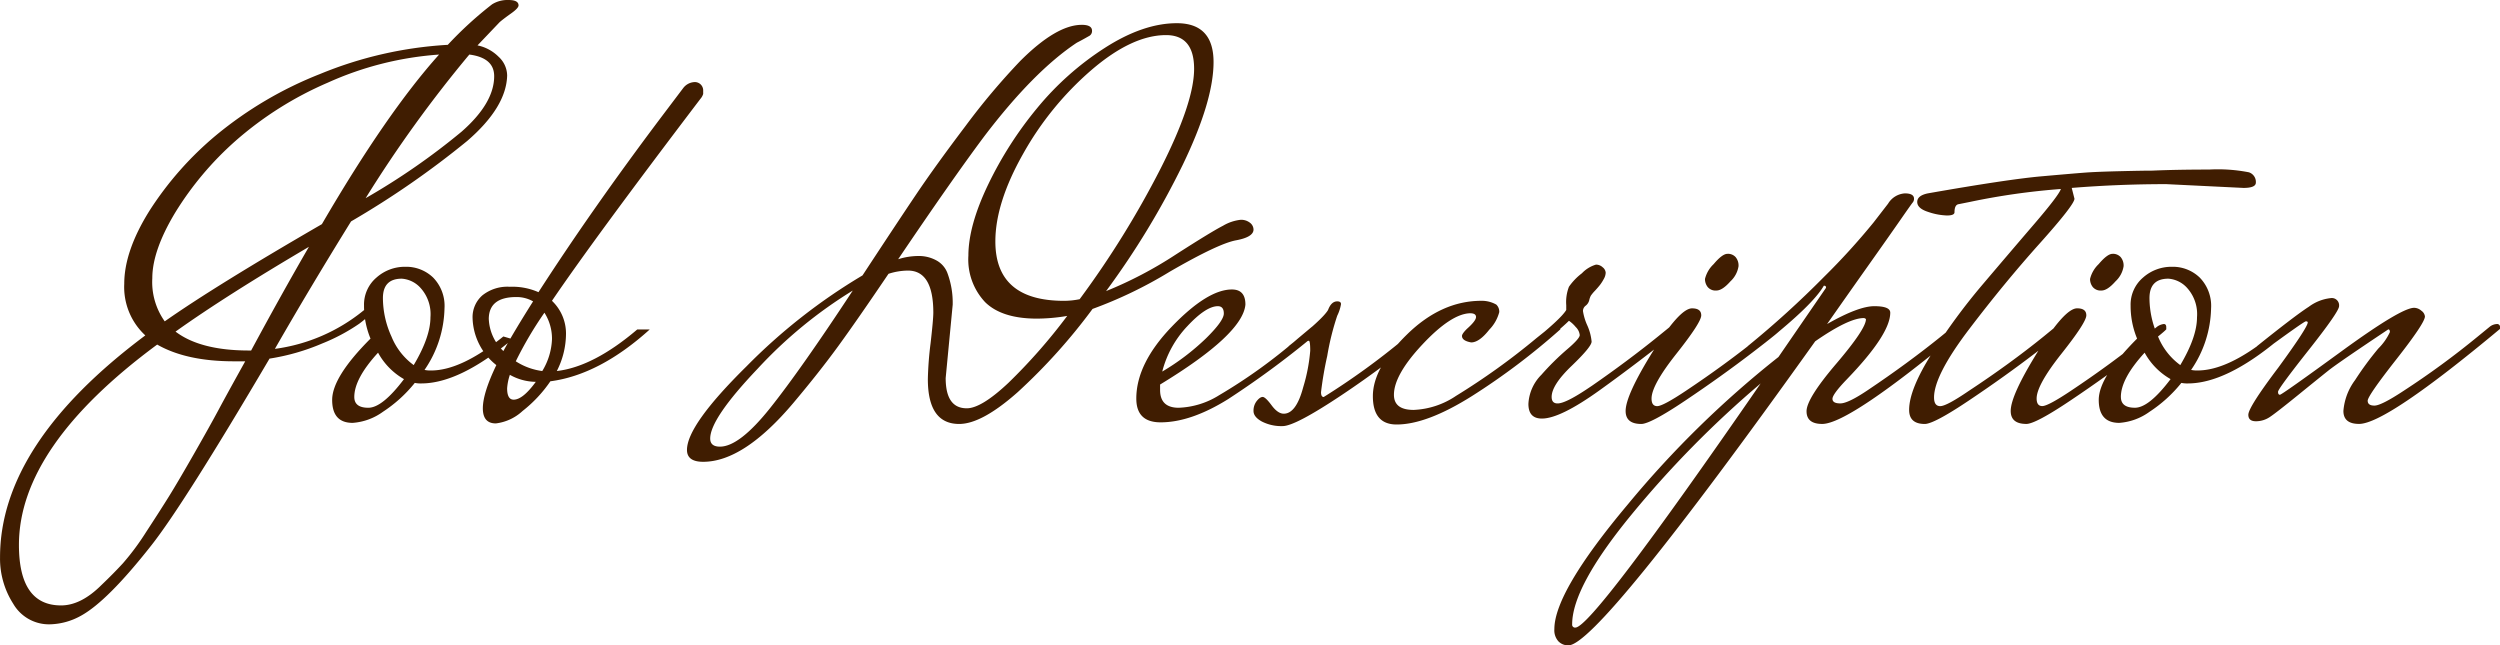 <svg xmlns="http://www.w3.org/2000/svg" width="365.691" height="94.405" viewBox="0 0 365.691 94.405"><path d="M-153.694-12.482q3.634,2.765,10.744,2.765h.316q4.424-8.216,8.453-15.168Q-146.268-17.775-153.694-12.482Zm46.61-37.367q0-2.686-3.634-3.16A184.487,184.487,0,0,0-125.886-32a99.649,99.649,0,0,0,14.022-9.717Q-107.084-45.9-107.084-49.849Zm-37.8,9.441A46.483,46.483,0,0,0-153.734-29.9q-3.357,5.57-3.357,9.6a9.917,9.917,0,0,0,1.817,6.32q7.426-5.214,22.989-14.22,9.48-16.274,17.143-24.806A47.507,47.507,0,0,0-131.416-48.9,51,51,0,0,0-144.886-40.409ZM-143.5-8.137h-1.659q-6.952,0-11.218-2.449Q-176.6,4.345-176.6,18.723q0,8.848,6.162,8.848,2.923,0,5.925-3,1.738-1.659,3.12-3.16a36.82,36.82,0,0,0,3.4-4.582q2.015-3.081,3.318-5.175t3.674-6.241q2.37-4.148,3.594-6.439T-143.5-8.137Zm38.315-41.87q-.079,4.661-5.846,9.638A130.349,130.349,0,0,1-128.02-28.6q-6.162,9.954-11.139,18.644A25.927,25.927,0,0,0-126.2-15.563a1.155,1.155,0,0,1,.711-.237q.395,0,.395.434t-1.738,1.738a27.674,27.674,0,0,1-5.412,2.884,31.94,31.94,0,0,1-7.7,2.212q-12.561,21.33-17.3,27.334-6.4,8.137-10.27,10.27a9.724,9.724,0,0,1-4.582,1.264,6.033,6.033,0,0,1-5.333-3,12.265,12.265,0,0,1-1.936-6.794q0-16.59,21.251-32.469a9.625,9.625,0,0,1-3.081-7.545q0-4.779,3.674-10.665a48.268,48.268,0,0,1,9.8-11.1,56,56,0,0,1,15.168-8.927,57.562,57.562,0,0,1,18.684-4.266,54.4,54.4,0,0,1,6.478-5.925,4.258,4.258,0,0,1,2.41-.632q1.461,0,1.462.79,0,.4-1.106,1.185t-1.659,1.264l-3.239,3.4a6.088,6.088,0,0,1,3.081,1.659A3.775,3.775,0,0,1-105.188-50.007ZM-116.327-6.794q4.424,0,10.586-4.977l1.343.395Q-112.14-4.9-117.749-4.9a4.211,4.211,0,0,1-.948-.079,19.964,19.964,0,0,1-4.661,4.227,8.554,8.554,0,0,1-4.424,1.62q-3,0-3-3.358t5.609-8.967a12.48,12.48,0,0,1-.948-4.819,5.188,5.188,0,0,1,1.817-4.108,6.244,6.244,0,0,1,4.226-1.58,5.677,5.677,0,0,1,4.069,1.58,5.924,5.924,0,0,1,1.659,4.5,16.436,16.436,0,0,1-2.923,9.006A4.211,4.211,0,0,0-116.327-6.794Zm-2.528-.79q2.449-4.108,2.449-6.992a5.712,5.712,0,0,0-1.422-4.266,4.082,4.082,0,0,0-2.765-1.382q-2.765,0-2.765,2.844a13.636,13.636,0,0,0,1.264,5.649A9.625,9.625,0,0,0-118.855-7.584Zm-8.69,4.661q0,1.58,2.054,1.58t5.214-4.187A9.92,9.92,0,0,1-124.069-9.4Q-127.545-5.609-127.545-2.923Zm41.4-9.875h1.817q-7.347,6.636-14.536,7.584a19.4,19.4,0,0,1-4.068,4.345,6.961,6.961,0,0,1-3.91,1.817q-1.9,0-1.9-2.212t1.975-6.32a9.065,9.065,0,0,1-3.476-6.873,4.227,4.227,0,0,1,1.422-3.318,5.865,5.865,0,0,1,4.029-1.264,9.417,9.417,0,0,1,4.187.79q7.742-12.008,17.775-25.359l3.4-4.5a2.2,2.2,0,0,1,1.58-.869A1.219,1.219,0,0,1-76.511-47.8v.553a1.944,1.944,0,0,1-.4.711Q-92.469-26.07-98.631-16.985a6.6,6.6,0,0,1,2.054,4.819A12.072,12.072,0,0,1-97.92-6.715Q-92.548-7.347-86.149-12.8Zm-21.725-1.5a6.868,6.868,0,0,0,2.133,4.661q1.5-2.765,4.345-7.268a4.849,4.849,0,0,0-2.449-.632Q-107.874-17.538-107.874-14.3Zm3.95,6.162a9.378,9.378,0,0,0,3.871,1.422,9.633,9.633,0,0,0,1.422-4.661,7.061,7.061,0,0,0-1.106-3.871A54.632,54.632,0,0,0-103.924-8.137Zm-.316,5.609q1.343,0,3.239-2.607a7.9,7.9,0,0,1-3.792-1.027,7.913,7.913,0,0,0-.4,1.975Q-105.188-2.528-104.24-2.528Zm66.281,1.264q2.133,0,6.083-3.713a82.039,82.039,0,0,0,8.611-9.8,27,27,0,0,1-4.424.395q-5.135,0-7.584-2.409a9.1,9.1,0,0,1-2.449-6.794q0-4.384,2.883-10.389A54.876,54.876,0,0,1-27.65-45.188,42.612,42.612,0,0,1-17.735-54q5.609-3.594,10.507-3.594,5.372,0,5.372,5.688t-4.5,15.01A118.675,118.675,0,0,1-17.577-18.407,58.677,58.677,0,0,0-7.465-23.7q5.293-3.4,6.992-4.266a6.414,6.414,0,0,1,2.567-.869,2.07,2.07,0,0,1,1.382.434,1.274,1.274,0,0,1,.514.988q0,1.106-2.568,1.58t-9.677,4.582a63.136,63.136,0,0,1-11.3,5.451A84.535,84.535,0,0,1-30.494-3.634q-5.254,4.661-8.571,4.661-4.582,0-4.582-6.557a49.729,49.729,0,0,1,.4-5.253q.395-3.437.4-4.464,0-6.162-3.713-6.162a9.453,9.453,0,0,0-2.844.474Q-54-14.141-56.761-10.349t-6.557,8.3q-7.268,8.611-13.193,8.611-2.37,0-2.37-1.738,0-3.634,8.69-12.206A84.023,84.023,0,0,1-53.206-20.7q4.977-7.584,7.821-11.81t7.268-10.073a100.333,100.333,0,0,1,7.979-9.48q5.293-5.293,9.006-5.293,1.5,0,1.5.869a.817.817,0,0,1-.474.79q-1.106.632-1.738.948Q-28.163-50.56-35.431-41q-4.661,6.241-12.561,17.933a9.8,9.8,0,0,1,2.963-.474,5.306,5.306,0,0,1,2.607.632,3.516,3.516,0,0,1,1.62,1.817,12.516,12.516,0,0,1,.79,4.661L-41.04-5.688Q-41.04-1.264-37.959-1.264Zm14.22-15.721a11.676,11.676,0,0,0,2.291-.237A135.653,135.653,0,0,0-9.638-36.261Q-4.7-45.978-4.7-50.916t-4.108-4.937q-4.977,0-10.942,5.135a45.564,45.564,0,0,0-9.993,12.285q-4.029,7.15-4.029,12.759Q-33.772-16.985-23.739-16.985ZM-74.062,4.345q2.844,0,7.347-5.649t12.087-17.183a65.541,65.541,0,0,0-13.9,11.415Q-75.484.237-75.484,3.16-75.484,4.345-74.062,4.345ZM12.443-13.114a1.805,1.805,0,0,1,1.027-.4q.474,0,.474.553v.158A133.793,133.793,0,0,1,.277-2.607Q-5.174.79-9.6.79q-3.555,0-3.555-3.476,0-5.135,5.214-10.546T.83-18.644q1.975,0,1.975,2.212Q2.41-12.087-9.677-4.74v.79q0,2.607,2.726,2.607A11.931,11.931,0,0,0-1.066-3.16a78.091,78.091,0,0,0,11.534-8.3ZM-1.224-16.2q-1.738,0-4.464,2.923A15.085,15.085,0,0,0-9.361-6.636a34.491,34.491,0,0,0,6.4-4.858q2.607-2.568,2.607-3.634T-1.224-16.2Zm29.388,3.081a2.139,2.139,0,0,1,1.067-.4q.434,0,.434.553v.158A141.92,141.92,0,0,1,16.827-3.16q-6.755,4.5-8.571,4.5A6.26,6.26,0,0,1,5.214.672Q3.99,0,3.99-.869a2.265,2.265,0,0,1,.474-1.462q.474-.592.869-.592T6.636-1.7Q7.545-.474,8.414-.474q1.817,0,2.844-3.871a25.269,25.269,0,0,0,1.027-5.332q0-1.462-.2-1.462a.491.491,0,0,0-.356.158L9.441-9.164l-.316-1.185q4.977-3.95,5.767-5.293.474-1.264,1.343-1.264.553,0,.553.4a6.012,6.012,0,0,1-.553,1.7,38.377,38.377,0,0,0-1.462,5.886,51.8,51.8,0,0,0-.908,5.293q0,.711.395.711a106.679,106.679,0,0,0,11.692-8.453Zm19.2,0a2.139,2.139,0,0,1,1.067-.4q.435,0,.435.553v.158A99.472,99.472,0,0,1,35.985-3.081q-6.636,4.187-11.06,4.187-3.476,0-3.476-4.148t5.016-9.046q5.017-4.9,10.862-4.9a4.309,4.309,0,0,1,2.173.553,1.419,1.419,0,0,1,.435,1.106,5.783,5.783,0,0,1-1.462,2.568Q37.012-10.9,35.827-10.9q-1.343-.237-1.343-.948,0-.316.711-1.027,1.343-1.185,1.343-1.738t-.869-.553q-2.765.079-6.952,4.542T24.53-3.239q0,2.212,2.884,2.212a11.921,11.921,0,0,0,6.2-2.054,100.549,100.549,0,0,0,11.771-8.453Zm17.459,0a1.805,1.805,0,0,1,1.027-.4q.474,0,.474.553v.158Q60.4-8.058,54.629-3.911T46.176.237Q44.2.237,44.2-1.9a6.466,6.466,0,0,1,1.9-4.266,38.129,38.129,0,0,1,3.753-3.713q1.857-1.58,1.856-2.094a1.926,1.926,0,0,0-.592-1.185,4.734,4.734,0,0,0-.988-.908q-1.343,1.343-5.846,4.9l-.316-1.185q4.977-3.95,5.767-5.293v-.711a6.182,6.182,0,0,1,.395-2.686,8.681,8.681,0,0,1,1.9-1.975,4.639,4.639,0,0,1,2.054-1.264,1.428,1.428,0,0,1,.987.395,1.1,1.1,0,0,1,.435.79,1.969,1.969,0,0,1-.277.909,6.239,6.239,0,0,1-.553.869q-.277.355-.751.869a5.668,5.668,0,0,0-.592.711,2.675,2.675,0,0,0-.237.671,1.436,1.436,0,0,1-.514.79.973.973,0,0,0-.4.79,8.021,8.021,0,0,0,.632,2.094,7.506,7.506,0,0,1,.632,2.37q0,.751-2.923,3.555T47.6-2.923q0,.948.869.948,1.106,0,4.108-1.975l.948-.632q5.135-3.555,9.638-7.189Zm8.493-10.744a1.528,1.528,0,0,1,1.185.474,1.916,1.916,0,0,1,.435,1.343,3.8,3.8,0,0,1-1.185,2.212q-1.185,1.343-2.054,1.343A1.494,1.494,0,0,1,70.429-19a1.89,1.89,0,0,1-.4-1.185A4.436,4.436,0,0,1,71.3-22.357Q72.562-23.858,73.312-23.858ZM79.83-13.193a2.1,2.1,0,0,1,.988-.395q.355,0,.355.474v.237q.316,0-4.227,3.476T67.229-2.449q-5.174,3.476-6.517,3.476-2.291,0-2.291-1.9,0-2.291,3.95-8.651t5.767-6.359q1.343,0,1.343,1.027T65.847-9.243q-3.634,4.582-3.634,6.557,0,1.106.829,1.106T67.19-3.792q5.925-3.95,10.9-7.979Zm27.966.316q-16.669,13.9-20.619,13.9-2.291,0-2.291-1.857t4.345-6.952q4.345-5.1,4.345-6.518a.455.455,0,0,0-.316-.158q-2.212,0-7.11,3.4-31.758,44.477-36.1,44.477a1.986,1.986,0,0,1-1.462-.592,2.414,2.414,0,0,1-.592-1.778q0-5.451,10.744-18.249A145.745,145.745,0,0,1,80.778-8.769L87.73-18.881v-.079q0-.237-.316-.237-1.58,2.765-8.532,8.3L76.591-9.164l-.316-1.185A138.405,138.405,0,0,0,87.414-20.461a99.013,99.013,0,0,0,7.268-7.979L96.815-31.2a3.088,3.088,0,0,1,2.449-1.5q1.343,0,1.343.79a.838.838,0,0,1-.2.553q-.2.237-1.817,2.567T93.813-22q-3.16,4.464-5.925,8.414Q92.47-16.2,94.8-16.2t2.33.948q0,3.16-6.32,9.717-2.133,2.212-2.133,2.884t1.146.672q1.145,0,4.068-1.975,5.767-3.871,10.665-7.821l1.738-1.422a1.805,1.805,0,0,1,1.027-.395.419.419,0,0,1,.474.474ZM51.074,30.81q2.449,0,27.1-35.708a149.555,149.555,0,0,0-19,19.316Q50.6,24.885,50.6,30.336A.419.419,0,0,0,51.074,30.81ZM148.8-33.5l-11.3-.553q-6.952,0-13.825.553l.4,1.58q0,.869-5.135,6.6t-10.27,12.482q-5.135,6.755-5.135,9.994,0,1.264.909,1.264t4.147-2.212q6-3.95,10.981-7.979l1.738-1.422a1.739,1.739,0,0,1,.948-.395q.395,0,.395.474v.237q.316,0-4.227,3.476T108.7-2.449q-5.175,3.476-6.518,3.476-2.291,0-2.291-2.054,0-3,3.357-8.3a89.537,89.537,0,0,1,7.347-9.993q3.99-4.7,7.584-8.888t3.911-5.135a101.3,101.3,0,0,0-13.351,1.9l-1.58.316q-.632.079-.632,1.185,0,.474-1.106.474a9.334,9.334,0,0,1-2.726-.514q-1.619-.513-1.619-1.462t1.58-1.264q11.692-2.054,16.59-2.488t6.517-.553q1.62-.118,5.056-.2t4.622-.079q3.555-.158,8.335-.158a23.542,23.542,0,0,1,5.806.4,1.48,1.48,0,0,1,1.027,1.5Q150.614-33.5,148.8-33.5Zm-19.158,9.638a1.528,1.528,0,0,1,1.185.474,1.916,1.916,0,0,1,.435,1.343,3.8,3.8,0,0,1-1.185,2.212q-1.185,1.343-2.054,1.343A1.494,1.494,0,0,1,126.756-19a1.89,1.89,0,0,1-.4-1.185,4.436,4.436,0,0,1,1.264-2.173Q128.889-23.858,129.639-23.858Zm6.518,10.665a2.1,2.1,0,0,1,.988-.395q.355,0,.355.474v.237q.316,0-4.227,3.476t-9.717,6.952q-5.175,3.476-6.518,3.476-2.291,0-2.291-1.9,0-2.291,3.95-8.651t5.767-6.359q1.343,0,1.343,1.027t-3.634,5.609q-3.634,4.582-3.634,6.557,0,1.106.83,1.106t4.147-2.212q5.925-3.95,10.9-7.979Zm5.925,6.4q4.424,0,10.586-4.977l1.343.395Q146.269-4.9,140.66-4.9a4.211,4.211,0,0,1-.948-.079,19.964,19.964,0,0,1-4.661,4.227,8.554,8.554,0,0,1-4.424,1.62q-3,0-3-3.358t5.609-8.967a12.48,12.48,0,0,1-.948-4.819,5.188,5.188,0,0,1,1.817-4.108,6.244,6.244,0,0,1,4.227-1.58,5.677,5.677,0,0,1,4.068,1.58,5.923,5.923,0,0,1,1.659,4.5,16.436,16.436,0,0,1-2.923,9.006A4.211,4.211,0,0,0,142.082-6.794Zm-2.528-.79Q142-11.692,142-14.576a5.712,5.712,0,0,0-1.422-4.266,4.082,4.082,0,0,0-2.765-1.382q-2.765,0-2.765,2.844a13.636,13.636,0,0,0,1.264,5.649A9.625,9.625,0,0,0,139.554-7.584Zm-8.69,4.661q0,1.58,2.054,1.58t5.214-4.187A9.92,9.92,0,0,1,134.34-9.4Q130.864-5.609,130.864-2.923Zm55.458-9.954q-16.669,13.9-20.619,13.9-2.291,0-2.291-1.9a8.677,8.677,0,0,1,1.7-4.5,46.838,46.838,0,0,1,3.4-4.622,8.168,8.168,0,0,0,1.7-2.41q0-.395-.237-.395-7.347,4.9-8.729,6t-4.5,3.634Q153.616-.632,152.668,0a3.631,3.631,0,0,1-2.054.632q-1.106,0-1.106-.948,0-1.106,4.424-6.952,4.266-5.846,4.266-6.557,0-.158-.277-.158t-6.833,4.819l-.316-1.185q5.609-4.5,7.584-5.767a6.507,6.507,0,0,1,3.2-1.264A1.065,1.065,0,0,1,162.78-16.2q0,.79-4.464,6.439t-4.464,6.083q0,.435.277.434t9.006-6.36q8.729-6.359,10.626-6.359a1.637,1.637,0,0,1,1.066.434,1.171,1.171,0,0,1,.513.83q0,.948-4.187,6.28T166.967-2.37q0,.711.988.711t4.227-2.133a121.524,121.524,0,0,0,10.9-7.979l1.738-1.422a1.805,1.805,0,0,1,1.027-.395.419.419,0,0,1,.474.474Z" transform="translate(179.37 60.988)" fill="#401d01"/></svg>